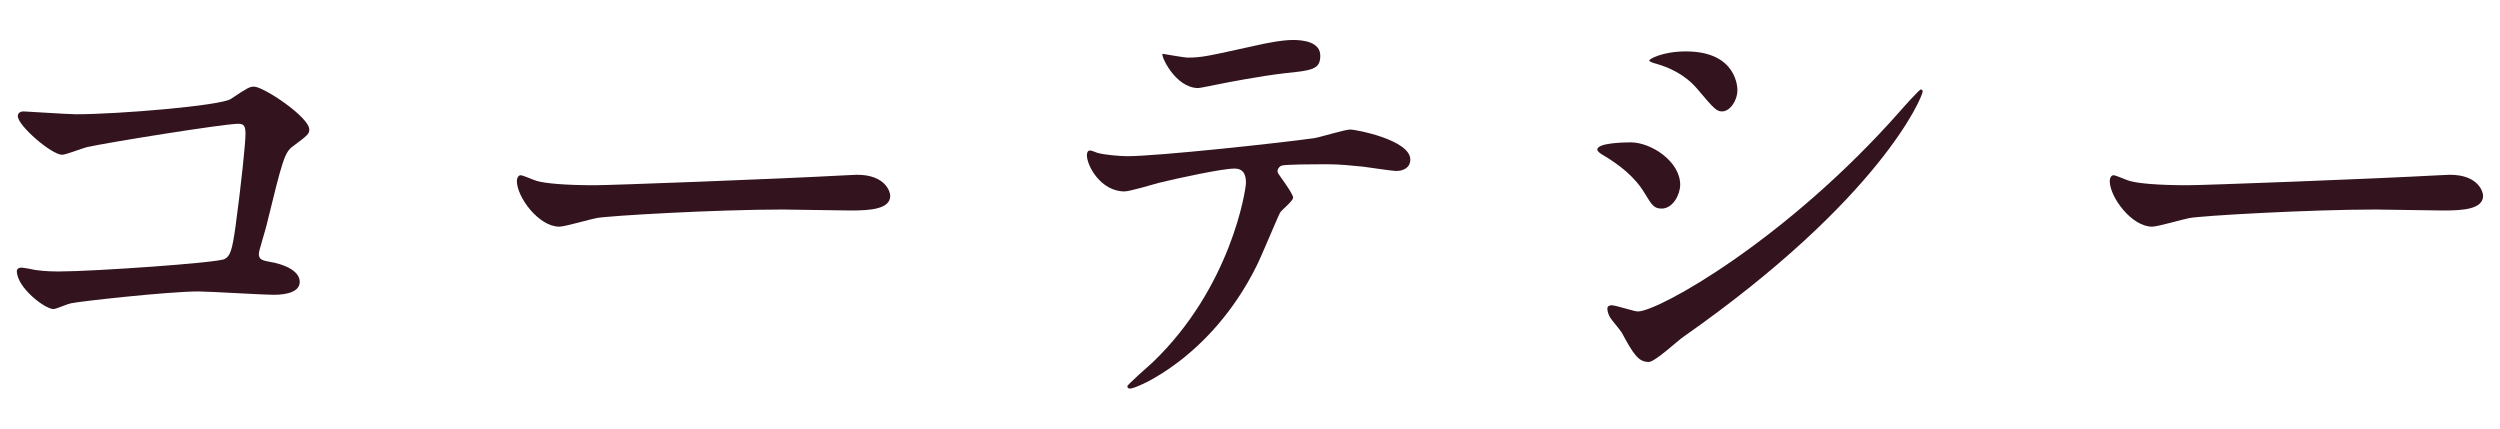 <?xml version="1.0" encoding="utf-8"?>
<!-- Generator: Adobe Illustrator 16.0.4, SVG Export Plug-In . SVG Version: 6.00 Build 0)  -->
<!DOCTYPE svg PUBLIC "-//W3C//DTD SVG 1.1 Tiny//EN" "http://www.w3.org/Graphics/SVG/1.1/DTD/svg11-tiny.dtd">
<svg version="1.1" baseProfile="tiny" id="レイヤー_1"
	 xmlns="http://www.w3.org/2000/svg" xmlns:xlink="http://www.w3.org/1999/xlink" x="0px" y="0px" width="105px" height="18px"
	 viewBox="0 0 105 18" xml:space="preserve">
<g>
	<path fill="#32131E" d="M3.189,4.799c1.8,0,6.062-0.36,6.501-0.64c0.721-0.48,0.801-0.52,0.98-0.52c0.4,0,2.32,1.28,2.32,1.8
		c0,0.18-0.06,0.24-0.68,0.7c-0.36,0.26-0.439,0.56-1.12,3.341c-0.04,0.181-0.32,1.06-0.32,1.181c0,0.26,0.181,0.279,0.479,0.34
		c0.501,0.08,1.24,0.34,1.24,0.84c0,0.54-0.92,0.54-1.08,0.54c-0.5,0-2.721-0.14-3.18-0.14c-1.24,0-5.041,0.42-5.361,0.5
		c-0.12,0.02-0.621,0.24-0.721,0.24c-0.359,0-1.54-0.9-1.54-1.601c0-0.08,0.08-0.14,0.181-0.14c0.1,0,0.52,0.08,0.6,0.1
		c0.439,0.061,0.78,0.061,1.02,0.061c1.381,0,6.622-0.36,6.922-0.521c0.24-0.12,0.32-0.36,0.461-1.36
		c0.239-1.76,0.42-3.501,0.42-3.901c0-0.34-0.08-0.42-0.301-0.42C9.39,5.2,4.429,6,3.649,6.18c-0.18,0.04-0.88,0.32-1.04,0.32
		c-0.44,0-1.86-1.221-1.86-1.621c0-0.16,0.141-0.2,0.24-0.2C1.108,4.679,2.849,4.799,3.189,4.799z"/>
	<path fill="#32131E" d="M35.551,7.36c0.12,0,0.34-0.02,0.439-0.02c1.221,0,1.4,0.74,1.4,0.88c0,0.56-0.82,0.621-1.66,0.621
		c-0.46,0-2.46-0.041-2.86-0.041c-2.761,0-7.341,0.261-7.821,0.36c-0.24,0.04-1.32,0.36-1.561,0.36c-0.86,0-1.78-1.24-1.78-1.92
		c0-0.12,0.06-0.24,0.159-0.24c0.101,0,0.58,0.22,0.681,0.24c0.341,0.1,1.16,0.18,2.44,0.18C25.649,7.78,32.631,7.52,35.551,7.36z"
		/>
	<path fill="#32131E" d="M54.311,8.3c0,0.14-0.48,0.52-0.541,0.621c-0.061,0.08-0.82,1.92-1,2.26
		c-1.92,3.861-5.041,5.141-5.301,5.141c-0.08,0-0.121-0.039-0.121-0.1c0-0.06,0.9-0.859,1.061-1c3.301-3.16,3.921-7.262,3.921-7.542
		c0-0.24-0.04-0.6-0.479-0.6c-0.521,0-2.361,0.4-3.182,0.6c-0.219,0.06-1.22,0.36-1.439,0.36c-1,0-1.58-1.08-1.58-1.52
		c0-0.12,0.039-0.2,0.14-0.2c0.04,0,0.26,0.08,0.3,0.1c0.28,0.08,0.92,0.14,1.26,0.14c1.281,0,6.462-0.56,7.863-0.76
		c0.24-0.04,1.279-0.36,1.5-0.36c0.24,0,2.52,0.44,2.52,1.26c0,0.36-0.32,0.48-0.58,0.48c-0.219,0-1.199-0.16-1.4-0.18
		c-0.42-0.04-0.98-0.1-1.42-0.1c-0.68,0-1.881,0-2.02,0.06c-0.141,0.08-0.182,0.2-0.141,0.3C53.689,7.32,54.311,8.12,54.311,8.3z
		 M49.87,2.419c0.619,0,0.84-0.06,2.84-0.5c0.521-0.12,1.16-0.24,1.601-0.24c0.42,0,1.141,0.08,1.141,0.66s-0.342,0.62-1.521,0.74
		c-1.019,0.12-2.36,0.38-2.66,0.44c-0.101,0.02-0.881,0.18-0.94,0.18c-0.98,0-1.601-1.4-1.501-1.44
		C48.95,2.279,49.749,2.419,49.87,2.419z"/>
	<path fill="#32131E" d="M70.568,7.76c0,0.4-0.299,1-0.779,1c-0.301,0-0.4-0.121-0.699-0.621c-0.422-0.72-1.102-1.24-1.82-1.66
		c-0.061-0.04-0.182-0.12-0.182-0.2c0-0.28,1.141-0.3,1.4-0.3C69.35,5.979,70.568,6.78,70.568,7.76z M68.109,13.962
		c-0.061-0.101-0.42-0.521-0.48-0.621c-0.061-0.1-0.121-0.26-0.121-0.38c0-0.079,0.061-0.14,0.182-0.14c0.18,0,0.939,0.26,1.1,0.26
		c0.859,0,6.24-3,11.021-8.422c0.102-0.12,0.801-0.9,0.861-0.9c0.039,0,0.08,0.02,0.08,0.08c0,0.22-1.762,4.501-10.043,10.302
		c-0.24,0.16-1.199,1.061-1.461,1.061C68.809,15.202,68.609,14.882,68.109,13.962z M72.971,3.779c0,0.46-0.32,0.9-0.641,0.9
		c-0.221,0-0.32-0.08-1.041-0.94c-0.539-0.64-1.24-0.92-1.721-1.06c-0.08-0.02-0.299-0.08-0.299-0.14s0.561-0.38,1.539-0.38
		C72.971,2.159,72.971,3.719,72.971,3.779z"/>
	<path fill="#32131E" d="M102.451,7.36c0.121,0,0.34-0.02,0.439-0.02c1.221,0,1.4,0.74,1.4,0.88c0,0.56-0.82,0.621-1.66,0.621
		c-0.459,0-2.459-0.041-2.859-0.041c-2.762,0-7.342,0.261-7.822,0.36c-0.24,0.04-1.32,0.36-1.561,0.36
		c-0.859,0-1.779-1.24-1.779-1.92c0-0.12,0.059-0.24,0.158-0.24c0.102,0,0.58,0.22,0.682,0.24c0.34,0.1,1.16,0.18,2.439,0.18
		C92.549,7.78,99.531,7.52,102.451,7.36z"/>
</g>
</svg>
